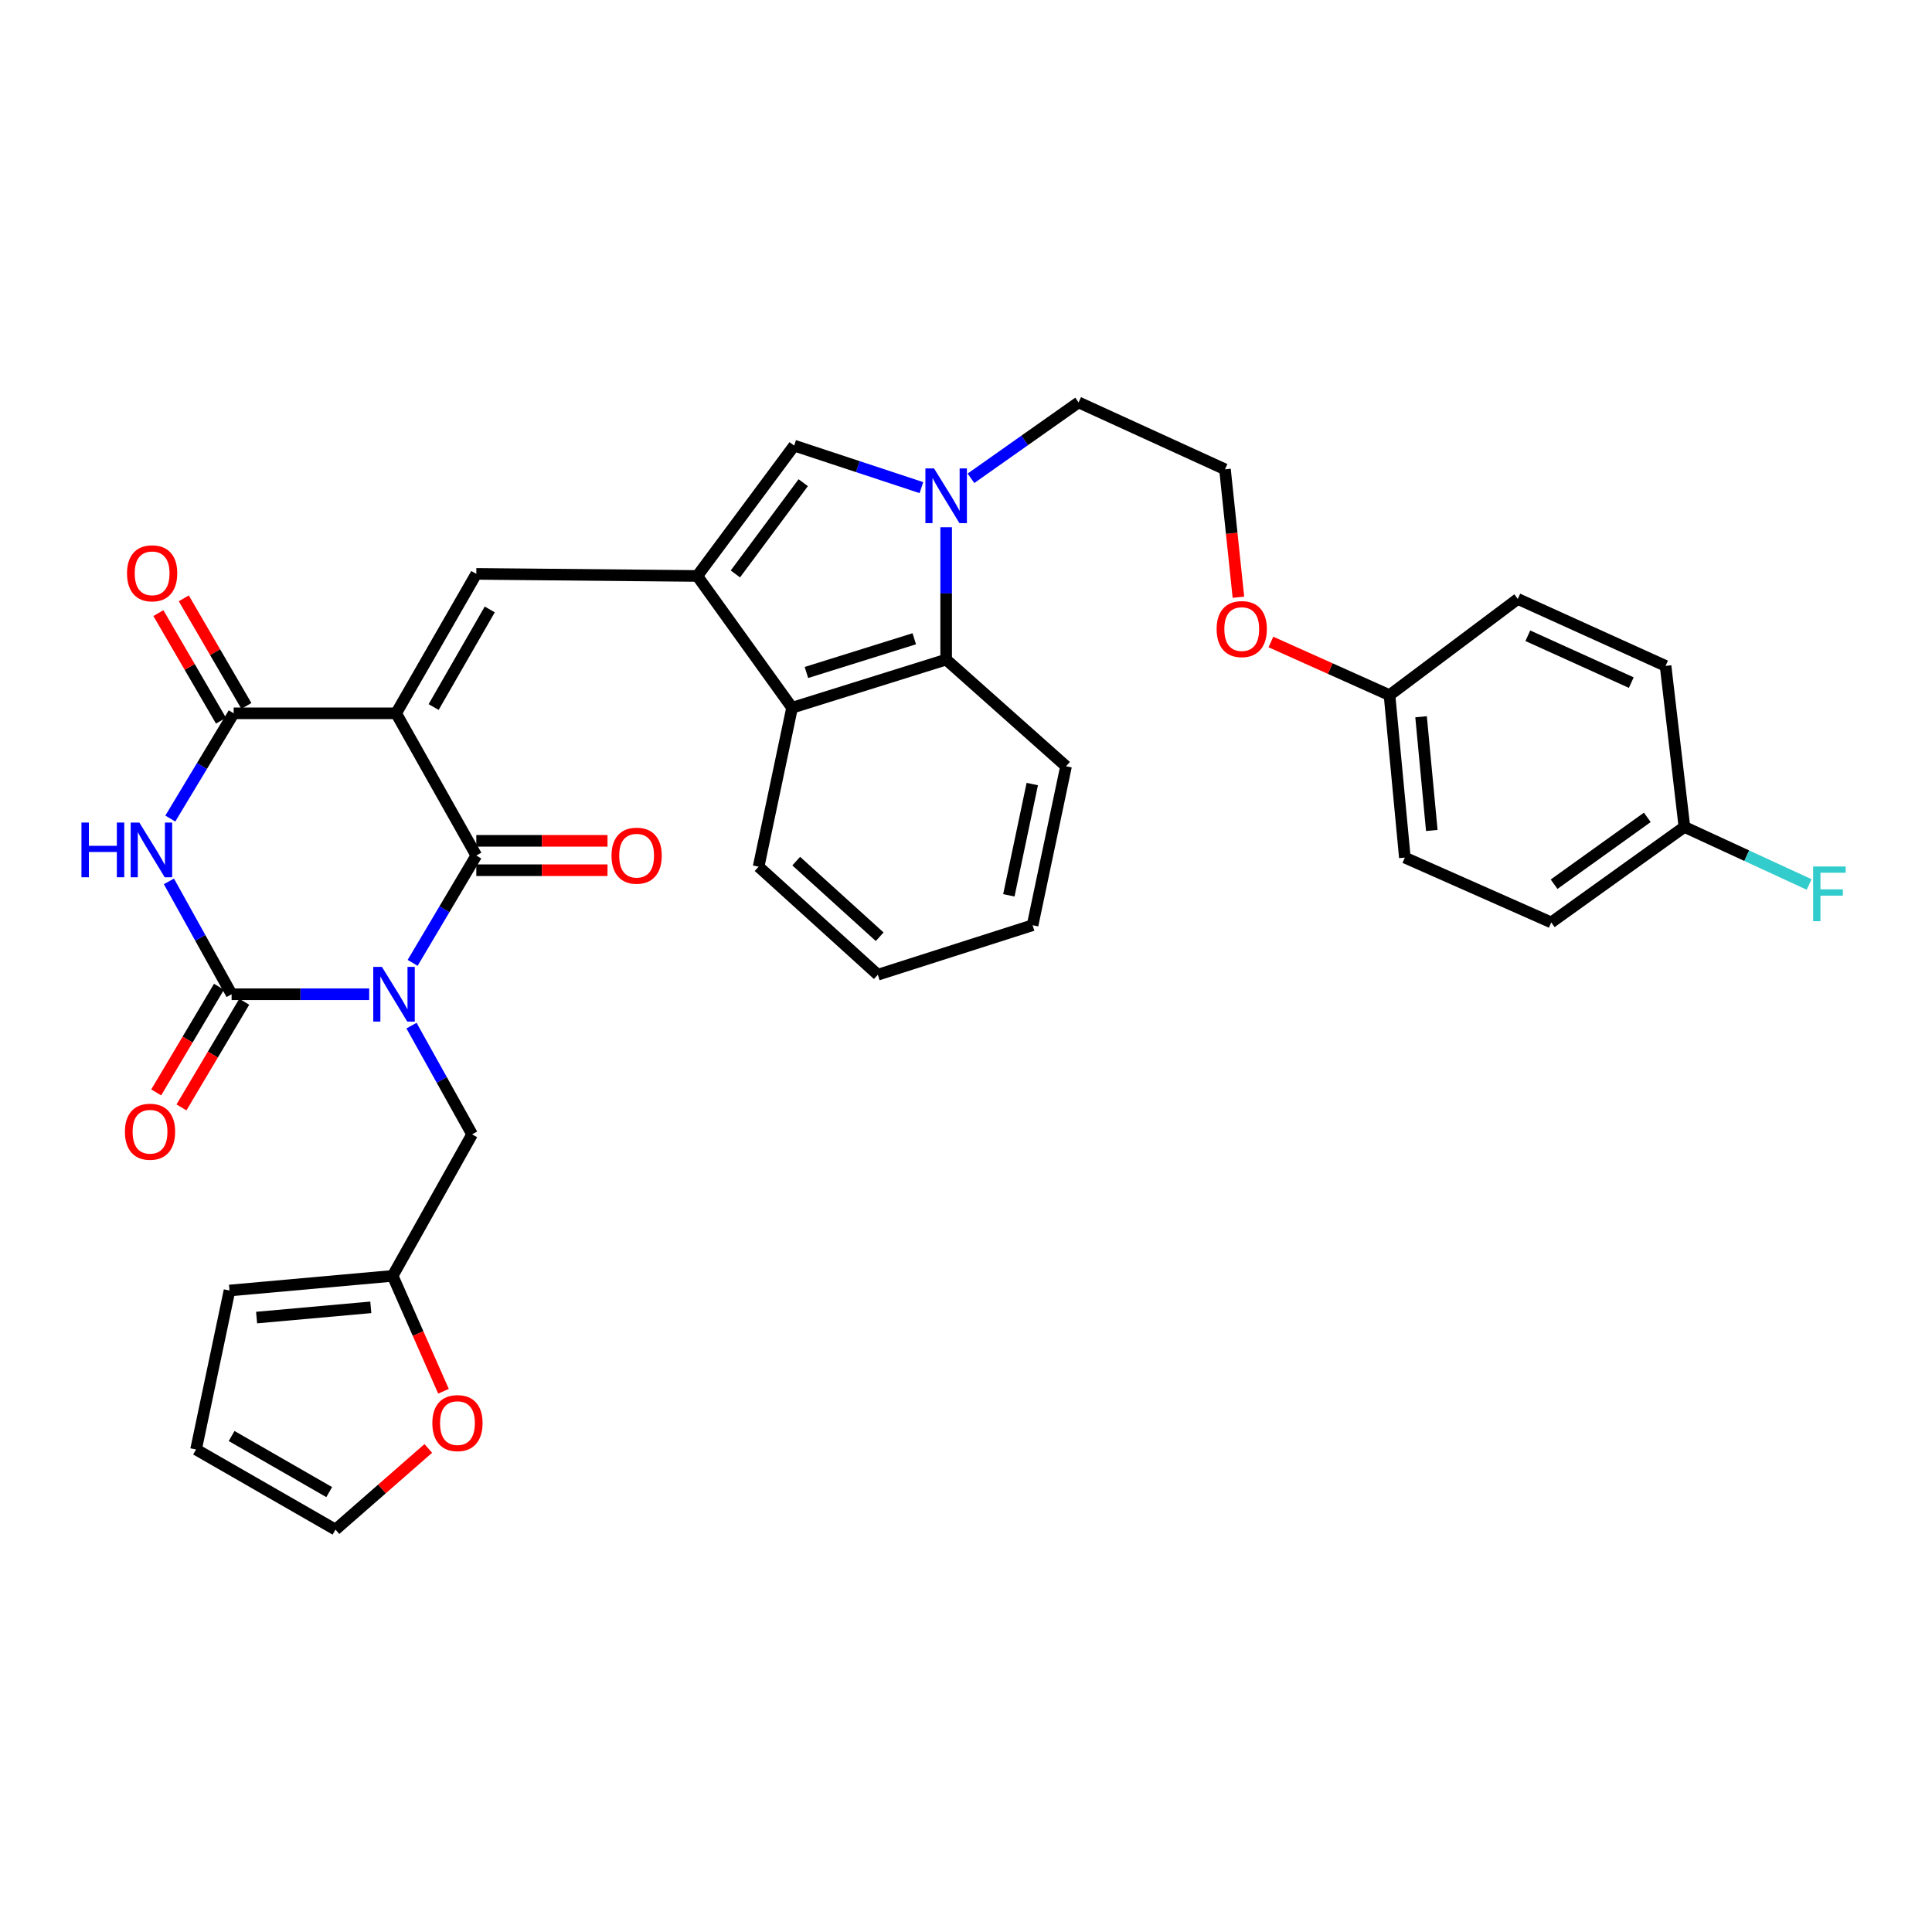 <?xml version='1.0' encoding='iso-8859-1'?>
<svg version='1.1' baseProfile='full'
              xmlns='http://www.w3.org/2000/svg'
                      xmlns:rdkit='http://www.rdkit.org/xml'
                      xmlns:xlink='http://www.w3.org/1999/xlink'
                  xml:space='preserve'
width='1000px' height='1000px' viewBox='0 0 1000 1000'>
<!-- END OF HEADER -->
<rect style='opacity:1.0;fill:#FFFFFF;stroke:none' width='1000' height='1000' x='0' y='0'> </rect>
<path class='bond-1' d='M 213.577,498.378 L 230.055,470.597' style='fill:none;fill-rule:evenodd;stroke:#0000FF;stroke-width:6px;stroke-linecap:butt;stroke-linejoin:miter;stroke-opacity:1' />
<path class='bond-1' d='M 230.055,470.597 L 246.532,442.817' style='fill:none;fill-rule:evenodd;stroke:#000000;stroke-width:6px;stroke-linecap:butt;stroke-linejoin:miter;stroke-opacity:1' />
<path class='bond-2' d='M 191.099,514.625 L 155.49,514.625' style='fill:none;fill-rule:evenodd;stroke:#0000FF;stroke-width:6px;stroke-linecap:butt;stroke-linejoin:miter;stroke-opacity:1' />
<path class='bond-2' d='M 155.49,514.625 L 119.881,514.625' style='fill:none;fill-rule:evenodd;stroke:#000000;stroke-width:6px;stroke-linecap:butt;stroke-linejoin:miter;stroke-opacity:1' />
<path class='bond-11' d='M 212.99,530.861 L 228.675,559.002' style='fill:none;fill-rule:evenodd;stroke:#0000FF;stroke-width:6px;stroke-linecap:butt;stroke-linejoin:miter;stroke-opacity:1' />
<path class='bond-11' d='M 228.675,559.002 L 244.361,587.144' style='fill:none;fill-rule:evenodd;stroke:#000000;stroke-width:6px;stroke-linecap:butt;stroke-linejoin:miter;stroke-opacity:1' />
<path class='bond-0' d='M 205.039,369.209 L 246.532,442.817' style='fill:none;fill-rule:evenodd;stroke:#000000;stroke-width:6px;stroke-linecap:butt;stroke-linejoin:miter;stroke-opacity:1' />
<path class='bond-6' d='M 205.039,369.209 L 246.532,297.037' style='fill:none;fill-rule:evenodd;stroke:#000000;stroke-width:6px;stroke-linecap:butt;stroke-linejoin:miter;stroke-opacity:1' />
<path class='bond-6' d='M 224.448,365.963 L 253.493,315.443' style='fill:none;fill-rule:evenodd;stroke:#000000;stroke-width:6px;stroke-linecap:butt;stroke-linejoin:miter;stroke-opacity:1' />
<path class='bond-34' d='M 205.039,369.209 L 120.954,369.209' style='fill:none;fill-rule:evenodd;stroke:#000000;stroke-width:6px;stroke-linecap:butt;stroke-linejoin:miter;stroke-opacity:1' />
<path class='bond-14' d='M 246.532,450.421 L 280.488,450.421' style='fill:none;fill-rule:evenodd;stroke:#000000;stroke-width:6px;stroke-linecap:butt;stroke-linejoin:miter;stroke-opacity:1' />
<path class='bond-14' d='M 280.488,450.421 L 314.444,450.421' style='fill:none;fill-rule:evenodd;stroke:#FF0000;stroke-width:6px;stroke-linecap:butt;stroke-linejoin:miter;stroke-opacity:1' />
<path class='bond-14' d='M 246.532,435.213 L 280.488,435.213' style='fill:none;fill-rule:evenodd;stroke:#000000;stroke-width:6px;stroke-linecap:butt;stroke-linejoin:miter;stroke-opacity:1' />
<path class='bond-14' d='M 280.488,435.213 L 314.444,435.213' style='fill:none;fill-rule:evenodd;stroke:#FF0000;stroke-width:6px;stroke-linecap:butt;stroke-linejoin:miter;stroke-opacity:1' />
<path class='bond-3' d='M 119.881,514.625 L 103.656,485.416' style='fill:none;fill-rule:evenodd;stroke:#000000;stroke-width:6px;stroke-linecap:butt;stroke-linejoin:miter;stroke-opacity:1' />
<path class='bond-3' d='M 103.656,485.416 L 87.431,456.207' style='fill:none;fill-rule:evenodd;stroke:#0000FF;stroke-width:6px;stroke-linecap:butt;stroke-linejoin:miter;stroke-opacity:1' />
<path class='bond-13' d='M 113.344,510.741 L 97.097,538.085' style='fill:none;fill-rule:evenodd;stroke:#000000;stroke-width:6px;stroke-linecap:butt;stroke-linejoin:miter;stroke-opacity:1' />
<path class='bond-13' d='M 97.097,538.085 L 80.851,565.428' style='fill:none;fill-rule:evenodd;stroke:#FF0000;stroke-width:6px;stroke-linecap:butt;stroke-linejoin:miter;stroke-opacity:1' />
<path class='bond-13' d='M 126.418,518.509 L 110.172,545.853' style='fill:none;fill-rule:evenodd;stroke:#000000;stroke-width:6px;stroke-linecap:butt;stroke-linejoin:miter;stroke-opacity:1' />
<path class='bond-13' d='M 110.172,545.853 L 93.926,573.196' style='fill:none;fill-rule:evenodd;stroke:#FF0000;stroke-width:6px;stroke-linecap:butt;stroke-linejoin:miter;stroke-opacity:1' />
<path class='bond-4' d='M 88.148,423.687 L 104.551,396.448' style='fill:none;fill-rule:evenodd;stroke:#0000FF;stroke-width:6px;stroke-linecap:butt;stroke-linejoin:miter;stroke-opacity:1' />
<path class='bond-4' d='M 104.551,396.448 L 120.954,369.209' style='fill:none;fill-rule:evenodd;stroke:#000000;stroke-width:6px;stroke-linecap:butt;stroke-linejoin:miter;stroke-opacity:1' />
<path class='bond-15' d='M 127.526,365.384 L 111.325,337.542' style='fill:none;fill-rule:evenodd;stroke:#000000;stroke-width:6px;stroke-linecap:butt;stroke-linejoin:miter;stroke-opacity:1' />
<path class='bond-15' d='M 111.325,337.542 L 95.124,309.699' style='fill:none;fill-rule:evenodd;stroke:#FF0000;stroke-width:6px;stroke-linecap:butt;stroke-linejoin:miter;stroke-opacity:1' />
<path class='bond-15' d='M 114.381,373.033 L 98.18,345.19' style='fill:none;fill-rule:evenodd;stroke:#000000;stroke-width:6px;stroke-linecap:butt;stroke-linejoin:miter;stroke-opacity:1' />
<path class='bond-15' d='M 98.18,345.19 L 81.979,317.348' style='fill:none;fill-rule:evenodd;stroke:#FF0000;stroke-width:6px;stroke-linecap:butt;stroke-linejoin:miter;stroke-opacity:1' />
<path class='bond-5' d='M 360.907,298.118 L 246.532,297.037' style='fill:none;fill-rule:evenodd;stroke:#000000;stroke-width:6px;stroke-linecap:butt;stroke-linejoin:miter;stroke-opacity:1' />
<path class='bond-8' d='M 360.907,298.118 L 411.061,230.644' style='fill:none;fill-rule:evenodd;stroke:#000000;stroke-width:6px;stroke-linecap:butt;stroke-linejoin:miter;stroke-opacity:1' />
<path class='bond-8' d='M 380.636,297.07 L 415.743,249.838' style='fill:none;fill-rule:evenodd;stroke:#000000;stroke-width:6px;stroke-linecap:butt;stroke-linejoin:miter;stroke-opacity:1' />
<path class='bond-9' d='M 360.907,298.118 L 409.971,366.327' style='fill:none;fill-rule:evenodd;stroke:#000000;stroke-width:6px;stroke-linecap:butt;stroke-linejoin:miter;stroke-opacity:1' />
<path class='bond-7' d='M 476.919,252.394 L 443.99,241.519' style='fill:none;fill-rule:evenodd;stroke:#0000FF;stroke-width:6px;stroke-linecap:butt;stroke-linejoin:miter;stroke-opacity:1' />
<path class='bond-7' d='M 443.99,241.519 L 411.061,230.644' style='fill:none;fill-rule:evenodd;stroke:#000000;stroke-width:6px;stroke-linecap:butt;stroke-linejoin:miter;stroke-opacity:1' />
<path class='bond-20' d='M 502.567,247.571 L 530.422,227.925' style='fill:none;fill-rule:evenodd;stroke:#0000FF;stroke-width:6px;stroke-linecap:butt;stroke-linejoin:miter;stroke-opacity:1' />
<path class='bond-20' d='M 530.422,227.925 L 558.277,208.279' style='fill:none;fill-rule:evenodd;stroke:#000000;stroke-width:6px;stroke-linecap:butt;stroke-linejoin:miter;stroke-opacity:1' />
<path class='bond-36' d='M 489.73,272.904 L 489.73,307.154' style='fill:none;fill-rule:evenodd;stroke:#0000FF;stroke-width:6px;stroke-linecap:butt;stroke-linejoin:miter;stroke-opacity:1' />
<path class='bond-36' d='M 489.73,307.154 L 489.73,341.403' style='fill:none;fill-rule:evenodd;stroke:#000000;stroke-width:6px;stroke-linecap:butt;stroke-linejoin:miter;stroke-opacity:1' />
<path class='bond-10' d='M 409.971,366.327 L 489.73,341.403' style='fill:none;fill-rule:evenodd;stroke:#000000;stroke-width:6px;stroke-linecap:butt;stroke-linejoin:miter;stroke-opacity:1' />
<path class='bond-10' d='M 417.398,348.073 L 473.23,330.625' style='fill:none;fill-rule:evenodd;stroke:#000000;stroke-width:6px;stroke-linecap:butt;stroke-linejoin:miter;stroke-opacity:1' />
<path class='bond-31' d='M 409.971,366.327 L 392.659,448.596' style='fill:none;fill-rule:evenodd;stroke:#000000;stroke-width:6px;stroke-linecap:butt;stroke-linejoin:miter;stroke-opacity:1' />
<path class='bond-30' d='M 489.73,341.403 L 551.78,396.617' style='fill:none;fill-rule:evenodd;stroke:#000000;stroke-width:6px;stroke-linecap:butt;stroke-linejoin:miter;stroke-opacity:1' />
<path class='bond-12' d='M 244.361,587.144 L 203.231,660.388' style='fill:none;fill-rule:evenodd;stroke:#000000;stroke-width:6px;stroke-linecap:butt;stroke-linejoin:miter;stroke-opacity:1' />
<path class='bond-16' d='M 203.231,660.388 L 216.392,690.252' style='fill:none;fill-rule:evenodd;stroke:#000000;stroke-width:6px;stroke-linecap:butt;stroke-linejoin:miter;stroke-opacity:1' />
<path class='bond-16' d='M 216.392,690.252 L 229.554,720.115' style='fill:none;fill-rule:evenodd;stroke:#FF0000;stroke-width:6px;stroke-linecap:butt;stroke-linejoin:miter;stroke-opacity:1' />
<path class='bond-17' d='M 203.231,660.388 L 118.791,667.967' style='fill:none;fill-rule:evenodd;stroke:#000000;stroke-width:6px;stroke-linecap:butt;stroke-linejoin:miter;stroke-opacity:1' />
<path class='bond-17' d='M 191.924,676.673 L 132.816,681.978' style='fill:none;fill-rule:evenodd;stroke:#000000;stroke-width:6px;stroke-linecap:butt;stroke-linejoin:miter;stroke-opacity:1' />
<path class='bond-18' d='M 221.685,749.714 L 197.664,770.717' style='fill:none;fill-rule:evenodd;stroke:#FF0000;stroke-width:6px;stroke-linecap:butt;stroke-linejoin:miter;stroke-opacity:1' />
<path class='bond-18' d='M 197.664,770.717 L 173.642,791.721' style='fill:none;fill-rule:evenodd;stroke:#000000;stroke-width:6px;stroke-linecap:butt;stroke-linejoin:miter;stroke-opacity:1' />
<path class='bond-19' d='M 118.791,667.967 L 101.479,750.244' style='fill:none;fill-rule:evenodd;stroke:#000000;stroke-width:6px;stroke-linecap:butt;stroke-linejoin:miter;stroke-opacity:1' />
<path class='bond-35' d='M 173.642,791.721 L 101.479,750.244' style='fill:none;fill-rule:evenodd;stroke:#000000;stroke-width:6px;stroke-linecap:butt;stroke-linejoin:miter;stroke-opacity:1' />
<path class='bond-35' d='M 170.396,772.314 L 119.882,743.28' style='fill:none;fill-rule:evenodd;stroke:#000000;stroke-width:6px;stroke-linecap:butt;stroke-linejoin:miter;stroke-opacity:1' />
<path class='bond-29' d='M 558.277,208.279 L 634.048,242.912' style='fill:none;fill-rule:evenodd;stroke:#000000;stroke-width:6px;stroke-linecap:butt;stroke-linejoin:miter;stroke-opacity:1' />
<path class='bond-21' d='M 871.847,428.014 L 802.92,477.441' style='fill:none;fill-rule:evenodd;stroke:#000000;stroke-width:6px;stroke-linecap:butt;stroke-linejoin:miter;stroke-opacity:1' />
<path class='bond-21' d='M 852.645,423.069 L 804.396,457.668' style='fill:none;fill-rule:evenodd;stroke:#000000;stroke-width:6px;stroke-linecap:butt;stroke-linejoin:miter;stroke-opacity:1' />
<path class='bond-23' d='M 871.847,428.014 L 904.126,442.911' style='fill:none;fill-rule:evenodd;stroke:#000000;stroke-width:6px;stroke-linecap:butt;stroke-linejoin:miter;stroke-opacity:1' />
<path class='bond-23' d='M 904.126,442.911 L 936.405,457.807' style='fill:none;fill-rule:evenodd;stroke:#33CCCC;stroke-width:6px;stroke-linecap:butt;stroke-linejoin:miter;stroke-opacity:1' />
<path class='bond-38' d='M 871.847,428.014 L 862.097,344.664' style='fill:none;fill-rule:evenodd;stroke:#000000;stroke-width:6px;stroke-linecap:butt;stroke-linejoin:miter;stroke-opacity:1' />
<path class='bond-22' d='M 719.206,359.813 L 688.514,346.054' style='fill:none;fill-rule:evenodd;stroke:#000000;stroke-width:6px;stroke-linecap:butt;stroke-linejoin:miter;stroke-opacity:1' />
<path class='bond-22' d='M 688.514,346.054 L 657.821,332.294' style='fill:none;fill-rule:evenodd;stroke:#FF0000;stroke-width:6px;stroke-linecap:butt;stroke-linejoin:miter;stroke-opacity:1' />
<path class='bond-26' d='M 719.206,359.813 L 785.607,310.014' style='fill:none;fill-rule:evenodd;stroke:#000000;stroke-width:6px;stroke-linecap:butt;stroke-linejoin:miter;stroke-opacity:1' />
<path class='bond-27' d='M 719.206,359.813 L 727.148,443.89' style='fill:none;fill-rule:evenodd;stroke:#000000;stroke-width:6px;stroke-linecap:butt;stroke-linejoin:miter;stroke-opacity:1' />
<path class='bond-27' d='M 735.539,370.994 L 741.098,429.848' style='fill:none;fill-rule:evenodd;stroke:#000000;stroke-width:6px;stroke-linecap:butt;stroke-linejoin:miter;stroke-opacity:1' />
<path class='bond-24' d='M 862.097,344.664 L 785.607,310.014' style='fill:none;fill-rule:evenodd;stroke:#000000;stroke-width:6px;stroke-linecap:butt;stroke-linejoin:miter;stroke-opacity:1' />
<path class='bond-24' d='M 844.348,353.32 L 790.805,329.065' style='fill:none;fill-rule:evenodd;stroke:#000000;stroke-width:6px;stroke-linecap:butt;stroke-linejoin:miter;stroke-opacity:1' />
<path class='bond-25' d='M 802.92,477.441 L 727.148,443.89' style='fill:none;fill-rule:evenodd;stroke:#000000;stroke-width:6px;stroke-linecap:butt;stroke-linejoin:miter;stroke-opacity:1' />
<path class='bond-28' d='M 641.003,309.13 L 637.526,276.021' style='fill:none;fill-rule:evenodd;stroke:#FF0000;stroke-width:6px;stroke-linecap:butt;stroke-linejoin:miter;stroke-opacity:1' />
<path class='bond-28' d='M 637.526,276.021 L 634.048,242.912' style='fill:none;fill-rule:evenodd;stroke:#000000;stroke-width:6px;stroke-linecap:butt;stroke-linejoin:miter;stroke-opacity:1' />
<path class='bond-37' d='M 551.78,396.617 L 534.468,478.894' style='fill:none;fill-rule:evenodd;stroke:#000000;stroke-width:6px;stroke-linecap:butt;stroke-linejoin:miter;stroke-opacity:1' />
<path class='bond-37' d='M 534.301,405.827 L 522.182,463.421' style='fill:none;fill-rule:evenodd;stroke:#000000;stroke-width:6px;stroke-linecap:butt;stroke-linejoin:miter;stroke-opacity:1' />
<path class='bond-33' d='M 392.659,448.596 L 454.362,504.512' style='fill:none;fill-rule:evenodd;stroke:#000000;stroke-width:6px;stroke-linecap:butt;stroke-linejoin:miter;stroke-opacity:1' />
<path class='bond-33' d='M 412.127,445.714 L 455.319,484.855' style='fill:none;fill-rule:evenodd;stroke:#000000;stroke-width:6px;stroke-linecap:butt;stroke-linejoin:miter;stroke-opacity:1' />
<path class='bond-32' d='M 534.468,478.894 L 454.362,504.512' style='fill:none;fill-rule:evenodd;stroke:#000000;stroke-width:6px;stroke-linecap:butt;stroke-linejoin:miter;stroke-opacity:1' />
<path  class='atom-0' d='M 197.681 500.465
L 206.961 515.465
Q 207.881 516.945, 209.361 519.625
Q 210.841 522.305, 210.921 522.465
L 210.921 500.465
L 214.681 500.465
L 214.681 528.785
L 210.801 528.785
L 200.841 512.385
Q 199.681 510.465, 198.441 508.265
Q 197.241 506.065, 196.881 505.385
L 196.881 528.785
L 193.201 528.785
L 193.201 500.465
L 197.681 500.465
' fill='#0000FF'/>
<path  class='atom-4' d='M 42.159 425.75
L 45.999 425.75
L 45.999 437.79
L 60.479 437.79
L 60.479 425.75
L 64.319 425.75
L 64.319 454.07
L 60.479 454.07
L 60.479 440.99
L 45.999 440.99
L 45.999 454.07
L 42.159 454.07
L 42.159 425.75
' fill='#0000FF'/>
<path  class='atom-4' d='M 72.119 425.75
L 81.399 440.75
Q 82.319 442.23, 83.799 444.91
Q 85.279 447.59, 85.359 447.75
L 85.359 425.75
L 89.119 425.75
L 89.119 454.07
L 85.239 454.07
L 75.279 437.67
Q 74.119 435.75, 72.879 433.55
Q 71.679 431.35, 71.319 430.67
L 71.319 454.07
L 67.639 454.07
L 67.639 425.75
L 72.119 425.75
' fill='#0000FF'/>
<path  class='atom-8' d='M 483.47 242.465
L 492.75 257.465
Q 493.67 258.945, 495.15 261.625
Q 496.63 264.305, 496.71 264.465
L 496.71 242.465
L 500.47 242.465
L 500.47 270.785
L 496.59 270.785
L 486.63 254.385
Q 485.47 252.465, 484.23 250.265
Q 483.03 248.065, 482.67 247.385
L 482.67 270.785
L 478.99 270.785
L 478.99 242.465
L 483.47 242.465
' fill='#0000FF'/>
<path  class='atom-14' d='M 64.653 585.779
Q 64.653 578.979, 68.013 575.179
Q 71.373 571.379, 77.653 571.379
Q 83.933 571.379, 87.293 575.179
Q 90.653 578.979, 90.653 585.779
Q 90.653 592.659, 87.252 596.579
Q 83.853 600.459, 77.653 600.459
Q 71.412 600.459, 68.013 596.579
Q 64.653 592.699, 64.653 585.779
M 77.653 597.259
Q 81.972 597.259, 84.293 594.379
Q 86.653 591.459, 86.653 585.779
Q 86.653 580.219, 84.293 577.419
Q 81.972 574.579, 77.653 574.579
Q 73.332 574.579, 70.972 577.379
Q 68.653 580.179, 68.653 585.779
Q 68.653 591.499, 70.972 594.379
Q 73.332 597.259, 77.653 597.259
' fill='#FF0000'/>
<path  class='atom-15' d='M 316.519 442.897
Q 316.519 436.097, 319.879 432.297
Q 323.239 428.497, 329.519 428.497
Q 335.799 428.497, 339.159 432.297
Q 342.519 436.097, 342.519 442.897
Q 342.519 449.777, 339.119 453.697
Q 335.719 457.577, 329.519 457.577
Q 323.279 457.577, 319.879 453.697
Q 316.519 449.817, 316.519 442.897
M 329.519 454.377
Q 333.839 454.377, 336.159 451.497
Q 338.519 448.577, 338.519 442.897
Q 338.519 437.337, 336.159 434.537
Q 333.839 431.697, 329.519 431.697
Q 325.199 431.697, 322.839 434.497
Q 320.519 437.297, 320.519 442.897
Q 320.519 448.617, 322.839 451.497
Q 325.199 454.377, 329.519 454.377
' fill='#FF0000'/>
<path  class='atom-16' d='M 65.742 296.745
Q 65.742 289.945, 69.102 286.145
Q 72.462 282.345, 78.742 282.345
Q 85.022 282.345, 88.382 286.145
Q 91.742 289.945, 91.742 296.745
Q 91.742 303.625, 88.342 307.545
Q 84.942 311.425, 78.742 311.425
Q 72.502 311.425, 69.102 307.545
Q 65.742 303.665, 65.742 296.745
M 78.742 308.225
Q 83.062 308.225, 85.382 305.345
Q 87.742 302.425, 87.742 296.745
Q 87.742 291.185, 85.382 288.385
Q 83.062 285.545, 78.742 285.545
Q 74.422 285.545, 72.062 288.345
Q 69.742 291.145, 69.742 296.745
Q 69.742 302.465, 72.062 305.345
Q 74.422 308.225, 78.742 308.225
' fill='#FF0000'/>
<path  class='atom-17' d='M 223.782 736.594
Q 223.782 729.794, 227.142 725.994
Q 230.502 722.194, 236.782 722.194
Q 243.062 722.194, 246.422 725.994
Q 249.782 729.794, 249.782 736.594
Q 249.782 743.474, 246.382 747.394
Q 242.982 751.274, 236.782 751.274
Q 230.542 751.274, 227.142 747.394
Q 223.782 743.514, 223.782 736.594
M 236.782 748.074
Q 241.102 748.074, 243.422 745.194
Q 245.782 742.274, 245.782 736.594
Q 245.782 731.034, 243.422 728.234
Q 241.102 725.394, 236.782 725.394
Q 232.462 725.394, 230.102 728.194
Q 227.782 730.994, 227.782 736.594
Q 227.782 742.314, 230.102 745.194
Q 232.462 748.074, 236.782 748.074
' fill='#FF0000'/>
<path  class='atom-24' d='M 938.472 448.487
L 955.312 448.487
L 955.312 451.727
L 942.272 451.727
L 942.272 460.327
L 953.872 460.327
L 953.872 463.607
L 942.272 463.607
L 942.272 476.807
L 938.472 476.807
L 938.472 448.487
' fill='#33CCCC'/>
<path  class='atom-29' d='M 629.725 325.607
Q 629.725 318.807, 633.085 315.007
Q 636.445 311.207, 642.725 311.207
Q 649.005 311.207, 652.365 315.007
Q 655.725 318.807, 655.725 325.607
Q 655.725 332.487, 652.325 336.407
Q 648.925 340.287, 642.725 340.287
Q 636.485 340.287, 633.085 336.407
Q 629.725 332.527, 629.725 325.607
M 642.725 337.087
Q 647.045 337.087, 649.365 334.207
Q 651.725 331.287, 651.725 325.607
Q 651.725 320.047, 649.365 317.247
Q 647.045 314.407, 642.725 314.407
Q 638.405 314.407, 636.045 317.207
Q 633.725 320.007, 633.725 325.607
Q 633.725 331.327, 636.045 334.207
Q 638.405 337.087, 642.725 337.087
' fill='#FF0000'/>
</svg>
